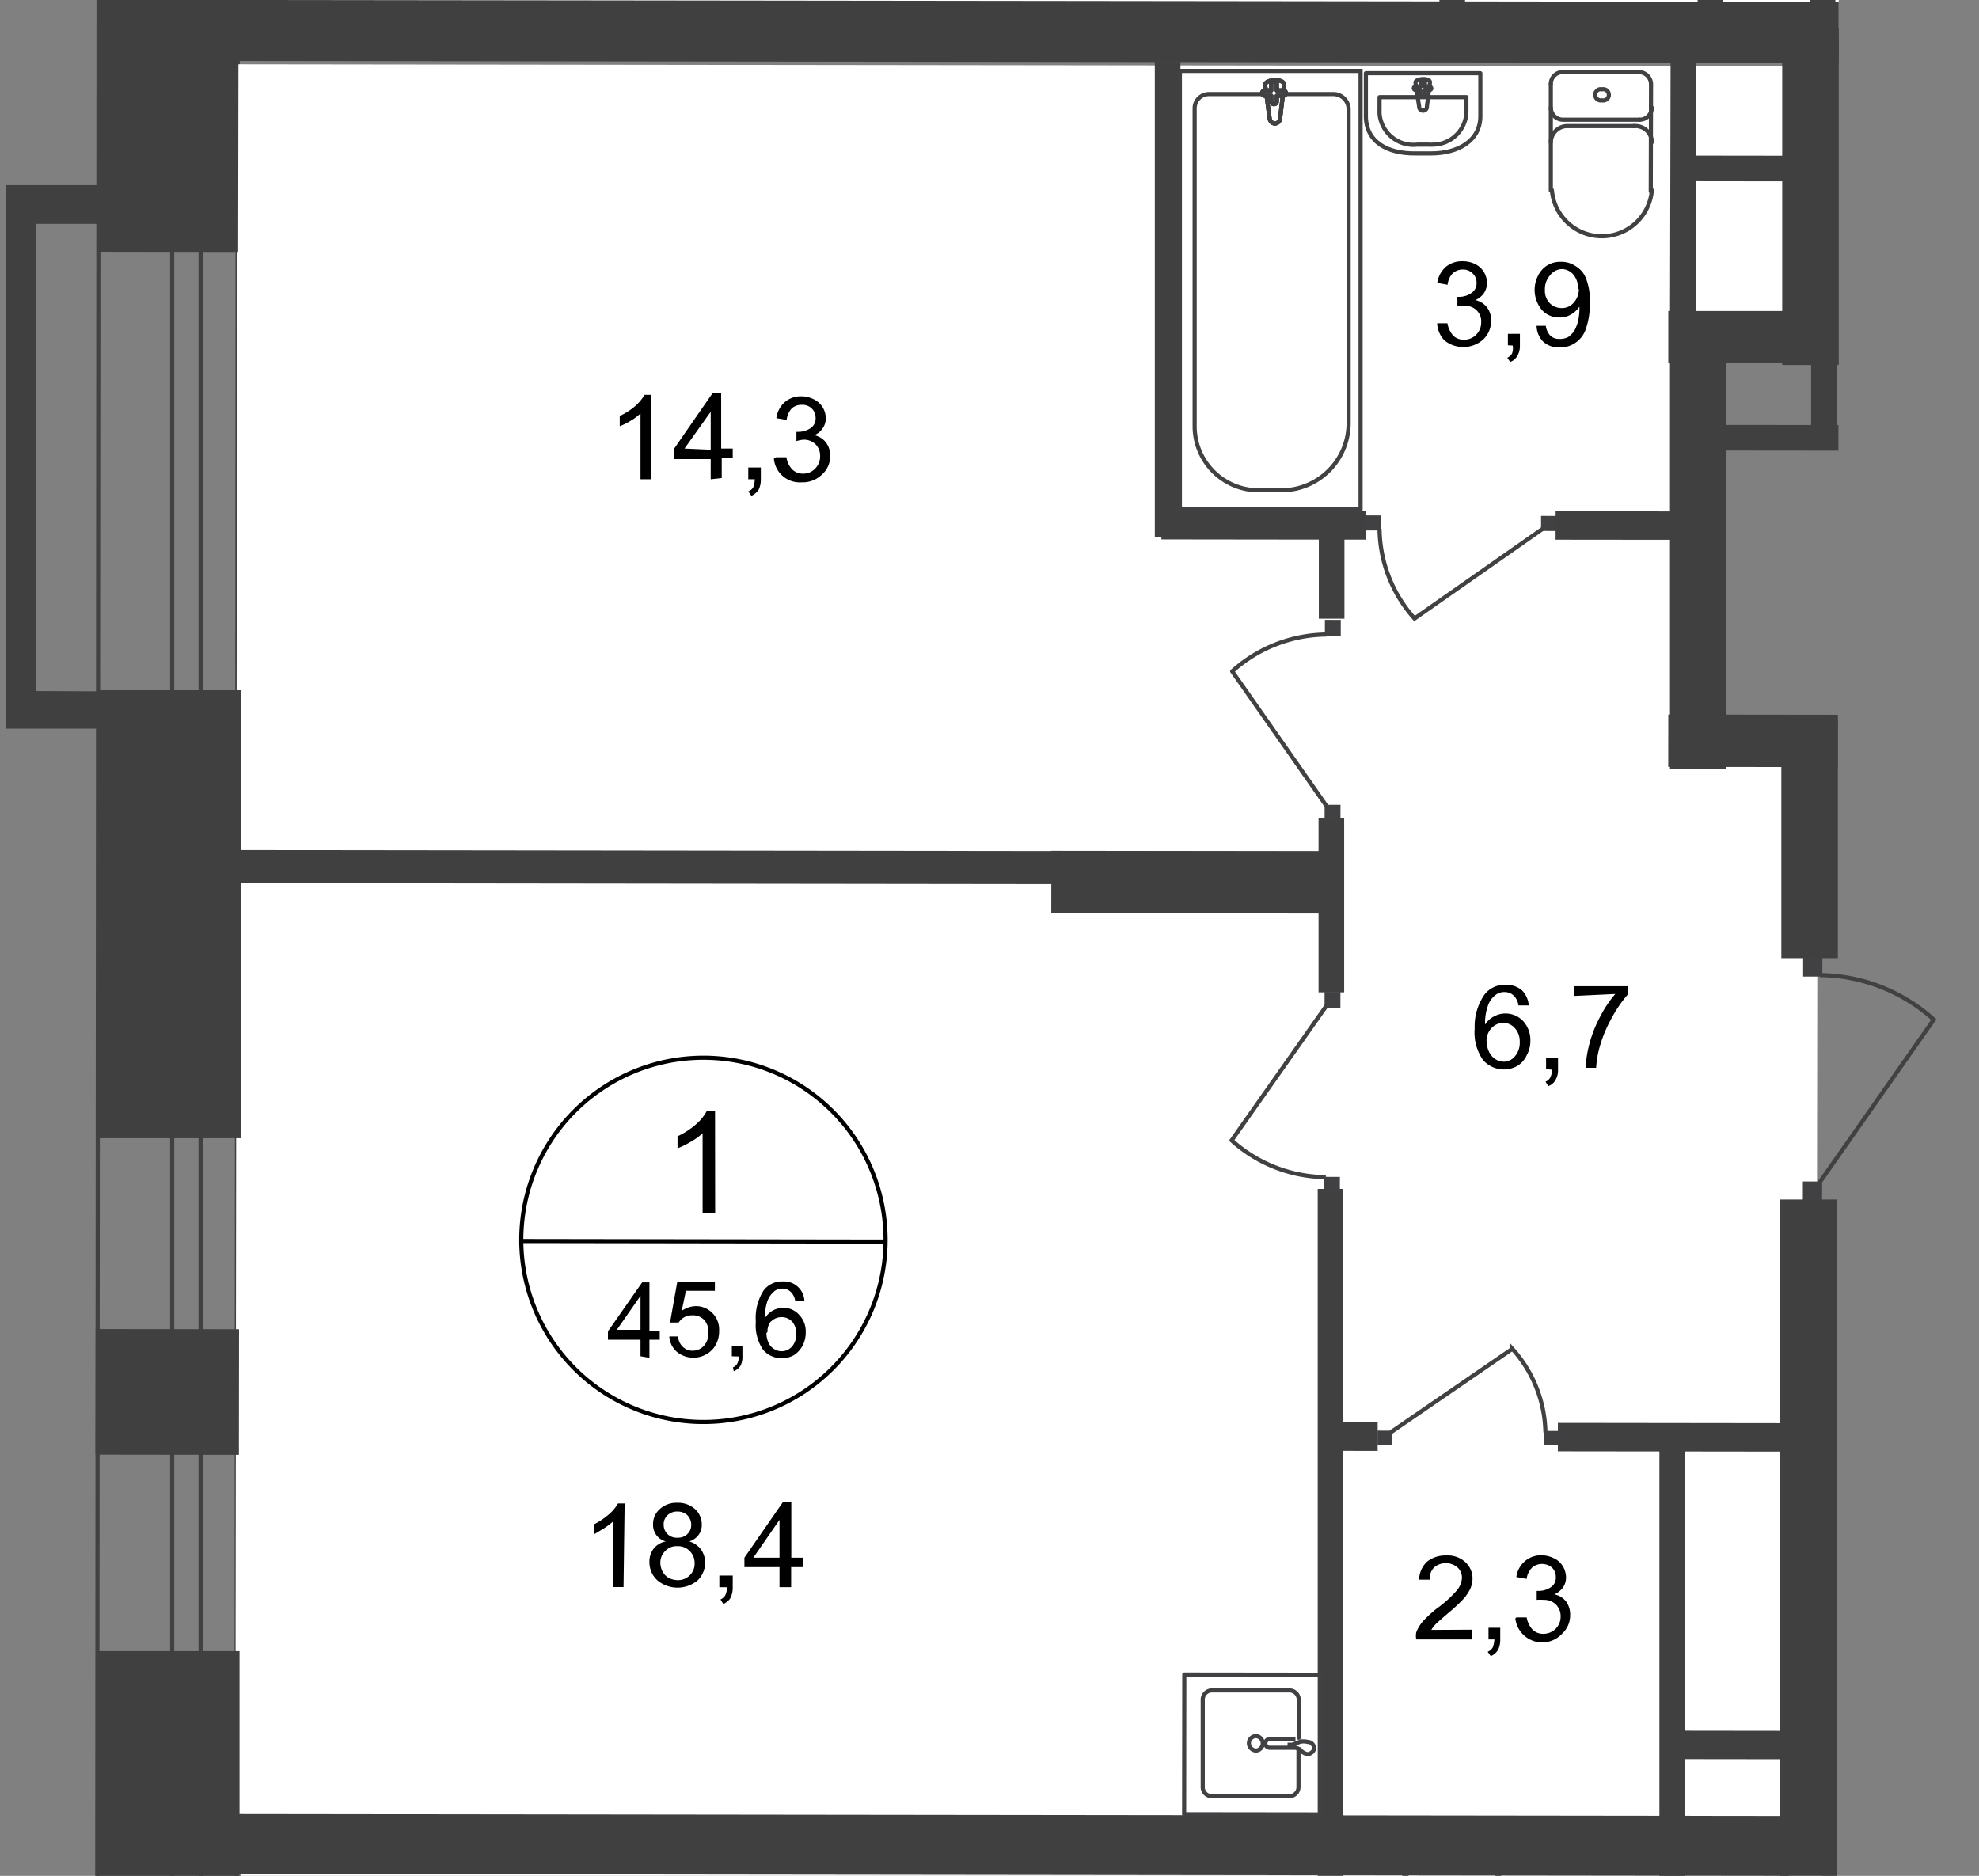 <svg id="Слой_1" data-name="Слой 1" xmlns="http://www.w3.org/2000/svg" xmlns:xlink="http://www.w3.org/1999/xlink" viewBox="0 0 359.21 340.5">
  <rect x="0" y="0" width="359.21" height="340.5" fill="#808080" stroke="none"/>
  <defs>
    <style>
      .cls-1, .cls-10, .cls-4, .cls-8 {
        fill: none;
      }

      .cls-2 {
        clip-path: url(#clip-path);
      }

      .cls-3 {
        clip-path: url(#clip-path-2);
      }

      .cls-4, .cls-8 {
        stroke: #414042;
      }

      .cls-4 {
        stroke-linecap: round;
        stroke-linejoin: round;
      }

      .cls-10, .cls-4, .cls-8 {
        stroke-width: 0.75px;
      }

      .cls-5 {
        fill: #fff;
      }

      .cls-6 {
        clip-path: url(#clip-path-3);
      }

      .cls-11, .cls-7 {
        fill: #404041;
      }

      .cls-8 {
        stroke-miterlimit: 22.93;
      }

      .cls-9 {
        fill: #414042;
      }

      .cls-10 {
        stroke: #000;
        stroke-miterlimit: 10;
      }

      .cls-11 {
        fill-rule: evenodd;
      }
    </style>
    <clipPath id="clip-path">
      <polygon class="cls-1" points="43.38 0 333.75 0 333.75 143.44 359.21 143.44 359.21 340.5 0 340.5 0 0 43.38 0"/>
    </clipPath>
    <clipPath id="clip-path-2">
      <polygon class="cls-1" points="43.98 -267.32 747.69 -267.32 747.69 812.67 -8.48 812.67 -8.48 -266.57 43.98 -267.32"/>
    </clipPath>
    <clipPath id="clip-path-3">
      <polygon class="cls-1" points="-4881.37 -1237.24 -4881.37 803.12 -4400.76 803.12 -3636.24 -388.88 -29.1 -388.88 -29.1 803.12 735.16 803.12 735.16 -1237.24 -4881.37 -1237.24"/>
    </clipPath>
  </defs>
  <g class="cls-2">
    <g class="cls-3">
      <g>
        <polygon class="cls-4" points="43.53 -536.11 42.62 773.91 17.35 773.86 18.26 -536.16 43.53 -536.11"/>
        <rect class="cls-4" x="31.25" y="-536.11" width="5.16" height="1310.02"/>
        <rect class="cls-5" x="-25.5" y="404" width="424.91" height="286.98" transform="translate(-360.76 733.77) rotate(-89.93)"/>
        <polygon class="cls-5" points="42.72 336.31 329.65 336.66 329.91 134.19 310.19 134.19 310.19 62.82 330.01 62.82 330.06 12.03 43.08 11.67 42.72 336.31"/>
        <rect class="cls-5" x="230.88" y="-454.29" width="273.59" height="648.31" transform="translate(497.42 237.68) rotate(-89.94)"/>
        <g class="cls-6">
          <path class="cls-4" d="M700.08,781.14h16.23l.45-394.24H703.27l-.46,394.24ZM691.44,386.9,691,781.14h6.68l.45-394.24Zm.35-273.28v69.9h6.67v-70h5.06v70H717V113.67ZM-3555.78-1195.44l2810.18,3.28v-24.31l-2810.18-3.23v12.88l2810.18,3.29v5l-2810.18-3.28ZM-4864.84,147.78l22.14,13.09,640-1105-5-2.83L-4840.78,145.26l-4.8-2.83,633.4-1091.73-13.09-7.33ZM692.25-273.49,691.89,15h6.68l.55-288.5ZM-70.14-1197.77v6.37l763.2.91-.61,525.09h6.67l.61-531.51ZM704.18-273.49,703.87,15h13.5l.3-288.5Zm14.6-941.36-788.47-.81v12.94l775.23.91-.61,536.41h13.5Z"/>
        </g>
        <rect class="cls-7" x="-6.85" y="-4.42" width="74.85" height="25.42" transform="translate(22.24 38.85) rotate(-89.91)"/>
        <rect class="cls-7" x="17.65" y="125.29" width="26.03" height="81.32"/>
        <rect class="cls-7" x="17.45" y="299.72" width="26.03" height="60.65"/>
        <g class="cls-6">
          <g>
            <rect class="cls-7" x="323.13" y="217.74" width="10.26" height="225.42"/>
            <rect class="cls-7" x="323.33" y="130.6" width="10.26" height="43.32"/>
            <rect class="cls-7" x="323.49" y="5.05" width="10.26" height="61.21"/>
            <rect class="cls-7" x="303.12" y="56.86" width="10.26" height="82.79"/>
            <rect class="cls-7" x="183.9" y="-151.22" width="11.07" height="313.87" transform="translate(183.49 195.14) rotate(-89.93)"/>
            <rect class="cls-7" x="177.32" y="192.97" width="10.87" height="283.85" transform="translate(-152.36 517.24) rotate(-89.93)"/>
            <rect class="cls-7" x="313.45" y="119.09" width="9.5" height="30.78" transform="translate(183.33 452.51) rotate(-89.93)"/>
            <rect class="cls-7" x="211.58" y="133.72" width="11.32" height="52.82" transform="translate(56.84 377.18) rotate(-89.93)"/>
            <rect class="cls-7" x="137.87" y="54.65" width="6.01" height="205.56" transform="translate(-16.72 298.11) rotate(-89.93)"/>
            <rect class="cls-7" x="302.81" y="56.45" width="30.53" height="9.4"/>
            <rect class="cls-7" x="239.18" y="215.81" width="4.65" height="219"/>
            <rect class="cls-7" x="301.2" y="259.08" width="4.65" height="175.84"/>
            <rect class="cls-7" x="302.89" y="238.19" width="5.16" height="45.39" transform="translate(44.21 566.04) rotate(-89.93)"/>
            <rect class="cls-7" x="313.75" y="303.69" width="5.16" height="26.13" transform="translate(-0.81 632.69) rotate(-89.93)"/>
            <rect class="cls-7" x="243.36" y="256.67" width="5.16" height="8.24" transform="translate(-15.15 506.4) rotate(-89.93)"/>
            <rect class="cls-7" x="226.81" y="76.78" width="5.16" height="37.15" transform="translate(133.75 324.63) rotate(-89.93)"/>
            <rect class="cls-7" x="239.33" y="148.44" width="4.65" height="31.69"/>
            <rect class="cls-7" x="239.38" y="95.42" width="4.65" height="16.88"/>
            <rect class="cls-7" x="293.5" y="81.67" width="5.16" height="27.44" transform="translate(200.38 391.38) rotate(-89.94)"/>
            <rect class="cls-7" x="209.61" y="11.22" width="4.65" height="86.33"/>
            <rect class="cls-7" x="261.27" y="-81.48" width="4.65" height="86.33"/>
            <rect class="cls-7" x="328.49" y="-36.95" width="4.65" height="41.8"/>
            <rect class="cls-7" x="298.04" y="-6.2" width="24.87" height="4.65" transform="translate(314.02 306.61) rotate(-89.94)"/>
            <rect class="cls-7" x="314.03" y="20.33" width="4.65" height="20.52" transform="translate(285.38 346.9) rotate(-89.93)"/>
            <rect class="cls-7" x="319.81" y="67.91" width="4.65" height="23.1" transform="translate(242.34 401.52) rotate(-89.94)"/>
            <rect class="cls-7" x="328.74" y="38.26" width="4.65" height="42.96"/>
            <path class="cls-4" d="M281.49,15.21a2.16,2.16,0,0,1,2.22-2.12h.05"/>
            <line class="cls-4" x1="281.49" y1="15.26" x2="281.49" y2="34.57"/>
            <path class="cls-4" d="M299.83,34.52a9.1,9.1,0,0,1-18.14,0"/>
            <line class="cls-4" x1="299.63" y1="34.72" x2="299.68" y2="15.46"/>
            <path class="cls-4" d="M297.41,13.09a2.22,2.22,0,0,1,2.27,2.17h0"/>
            <line class="cls-4" x1="297.61" y1="13.09" x2="284.01" y2="13.04"/>
            <path class="cls-4" d="M290.79,16.22A1,1,0,0,1,292,17a1,1,0,0,1-.77,1.21.82.82,0,0,1-.44,0,1,1,0,0,1-.45-2A1.14,1.14,0,0,1,290.79,16.22Z"/>
            <path class="cls-4" d="M299.83,19.56a2.22,2.22,0,0,1-2.27,2.17h0"/>
            <line class="cls-4" x1="297.61" y1="21.73" x2="283.96" y2="21.73"/>
            <path class="cls-4" d="M283.76,21.73a2.21,2.21,0,0,1-2.27-2.17h0"/>
            <path class="cls-4" d="M281.49,25.82a3,3,0,0,1,3.13-2.93h0"/>
            <line class="cls-4" x1="284.82" y1="22.89" x2="296.75" y2="22.89"/>
            <path class="cls-4" d="M296.55,22.89a3,3,0,0,1,3.27,2.67,2.17,2.17,0,0,1,0,.26"/>
            <path class="cls-4" d="M247.92,21.07V13.29H268.7v7.78c0,4.5-4.05,6.78-8.95,6.78h-2.88C251.92,27.9,247.92,25.82,247.92,21.07Z"/>
            <path class="cls-4" d="M250.4,20V17.64h15.77V20a6.11,6.11,0,0,1-6,6.25,5.22,5.22,0,0,1-.79,0h-2.12a6.17,6.17,0,0,1-6.84-5.42A6.28,6.28,0,0,1,250.4,20Z"/>
            <path class="cls-4" d="M257.58,19.3,256.92,15c0-.81,2.78-.91,2.63,0L259,19.3a.71.71,0,1,1-1.41,0Z"/>
            <path class="cls-4" d="M256.62,16h0a.33.33,0,0,1,.35-.3h.91v-.81a.36.36,0,0,1,.36-.36.41.41,0,0,1,.4.36v.81h.76a.39.39,0,0,1,.4.35s0,.3-.4.3h-.86v.81a.4.4,0,0,1-.41.35.35.35,0,0,1-.35-.35v-.81h-.91A.35.35,0,0,1,256.62,16Z"/>
            <rect class="cls-8" x="214.16" y="12.88" width="32.8" height="79.5"/>
            <path class="cls-8" d="M244.79,76.87V19.81A2.77,2.77,0,0,0,242,17.08H219.42a2.58,2.58,0,0,0-2.58,2.53V77.48A11.62,11.62,0,0,0,228.47,89h4A12.22,12.22,0,0,0,244.79,76.87Z"/>
            <path class="cls-5" d="M230.44,21.43l-.81-6c0-1.11,3.59-1.21,3.44,0l-.71,6a1,1,0,0,1-1,1,1.06,1.06,0,0,1-1-1"/>
            <path class="cls-8" d="M230.44,21.43l-.81-6c0-1.11,3.59-1.21,3.44,0l-.71,6a1,1,0,0,1-1,1A1.06,1.06,0,0,1,230.44,21.43Z"/>
            <path class="cls-8" d="M230.44,21.43l-.81-6c0-1.11,3.59-1.21,3.44,0l-.71,6a1,1,0,0,1-1,1A1.06,1.06,0,0,1,230.44,21.43Z"/>
            <path class="cls-4" d="M230.44,21.43l-.81-6c0-1.11,3.59-1.21,3.44,0l-.71,6a1,1,0,0,1-1,1A1.06,1.06,0,0,1,230.44,21.43Z"/>
            <path class="cls-5" d="M229.07,16.88h0a.52.52,0,0,1,.51-.46h1.16V15.26a.5.5,0,0,1,.51-.45.45.45,0,0,1,.5.4v1.21h1.16a.52.52,0,0,1,.51.46.5.5,0,0,1-.51.5h-1.16V18.5a.51.51,0,0,1-1,0V17.38h-1.16a.5.5,0,0,1-.51-.5"/>
            <path class="cls-4" d="M229.07,16.88h0a.52.52,0,0,1,.51-.46h1.16V15.26a.5.5,0,0,1,.51-.45.45.45,0,0,1,.5.4v1.21h1.16a.52.52,0,0,1,.51.46.5.5,0,0,1-.51.5h-1.16V18.5a.51.51,0,0,1-1,0V17.38h-1.16A.5.5,0,0,1,229.07,16.88Z"/>
            <path class="cls-4" d="M229.07,16.88h0a.52.52,0,0,1,.51-.46h1.16V15.26a.5.5,0,0,1,.51-.45.45.45,0,0,1,.5.4v1.21h1.16a.52.52,0,0,1,.51.46.5.5,0,0,1-.51.5h-1.16V18.5a.51.51,0,0,1-1,0V17.38h-1.16A.5.5,0,0,1,229.07,16.88Z"/>
            <path class="cls-4" d="M229.07,16.88h0a.52.52,0,0,1,.51-.46h1.16V15.26a.5.5,0,0,1,.51-.45.45.45,0,0,1,.5.4v1.21h1.16a.52.52,0,0,1,.51.46.5.5,0,0,1-.51.5h-1.16V18.5a.51.51,0,0,1-1,0V17.38h-1.16A.5.5,0,0,1,229.07,16.88Z"/>
            <path class="cls-4" d="M235.69,317.61v6.72a1.67,1.67,0,0,1-1.61,1.72H219.87a1.66,1.66,0,0,1-1.56-1.76h0V308.56a1.67,1.67,0,0,1,1.61-1.72h14.21a1.71,1.71,0,0,1,1.61,1.72v6.87"/>
            <path class="cls-8" d="M228,315.13a1.32,1.32,0,0,1,0,2.63,1.36,1.36,0,0,1-1.31-1.31A1.31,1.31,0,0,1,228,315.13Z"/>
            <path class="cls-8" d="M235.14,315.69h-4.65a.76.76,0,0,0-.81.7v.06a.8.8,0,0,0,.81.8h4.65"/>
            <path class="cls-8" d="M235.9,317.51l-1.32-.51h-.5v-.3h.5l1.32-.51a2.78,2.78,0,0,1,1.46,0,1.17,1.17,0,0,1,1.16,1.11c0,.56-.5,1-1.16,1.12A2.39,2.39,0,0,1,235.9,317.51Z"/>
            <rect class="cls-4" x="214.78" y="304.14" width="25.37" height="25.02" transform="translate(-89.47 543.73) rotate(-89.93)"/>
            <path class="cls-4" d="M254.34,342a2.22,2.22,0,0,1,2.28-2.17h0"/>
            <path class="cls-4" d="M270.42,339.85a2.22,2.22,0,0,1,2.27,2.17h0"/>
            <line class="cls-4" x1="270.62" y1="339.85" x2="257.02" y2="339.85"/>
            <rect class="cls-9" x="345.53" y="7.15" width="3.39" height="3.49" transform="translate(337.78 356.1) rotate(-89.91)"/>
            <path class="cls-8" d="M385.76,10.16,356.59,30.37a30.69,30.69,0,0,1-7.88-20.21"/>
            <rect class="cls-9" x="247.88" y="93.53" width="2.73" height="2.78" transform="translate(153.81 343.97) rotate(-89.88)"/>
            <path class="cls-8" d="M280,96l-23.25,16.27A24.74,24.74,0,0,1,250.4,96"/>
            <rect class="cls-9" x="279.74" y="93.63" width="2.73" height="2.78" transform="translate(185.5 375.92) rotate(-89.88)"/>
            <rect class="cls-9" x="280.3" y="259.71" width="2.58" height="2.63" transform="translate(20.02 542.11) rotate(-89.89)"/>
            <path class="cls-8" d="M252.42,260l22.09-15.16a23.23,23.23,0,0,1,6,15.16"/>
            <rect class="cls-9" x="250.07" y="259.66" width="2.58" height="2.63" transform="translate(-10.11 511.83) rotate(-89.89)"/>
            <rect class="cls-9" x="240.45" y="112.54" width="2.93" height="2.88" transform="translate(127.52 355.7) rotate(-89.9)"/>
            <path class="cls-8" d="M240.85,146.42l-17.19-24.56a25.91,25.91,0,0,1,17.09-6.68"/>
            <rect class="cls-9" x="240.4" y="146.11" width="2.93" height="2.88" transform="translate(93.9 389.16) rotate(-89.9)"/>
            <rect class="cls-9" x="240.3" y="213.65" width="2.93" height="2.88" transform="translate(26.25 456.48) rotate(-89.9)"/>
            <path class="cls-8" d="M240.8,182.51,223.56,207a25.8,25.8,0,0,0,17.09,6.67"/>
            <rect class="cls-9" x="240.4" y="180.08" width="2.93" height="2.88" transform="translate(59.92 423.07) rotate(-89.9)"/>
            <rect class="cls-9" x="327.27" y="173.75" width="3.54" height="3.49" transform="translate(153.08 504.29) rotate(-89.92)"/>
            <path class="cls-8" d="M330.16,214.8,351,185.08A31.28,31.28,0,0,0,330.36,177"/>
            <rect class="cls-9" x="327.22" y="214.49" width="3.54" height="3.49" transform="translate(112.29 544.92) rotate(-89.92)"/>
          </g>
        </g>
        <g class="cls-6">
          <path class="cls-10" d="M160.74,225.37A33.06,33.06,0,1,1,128,192,33.07,33.07,0,0,1,160.74,225.37Z"/>
        </g>
        <line class="cls-10" x1="94.38" y1="225.27" x2="161.04" y2="225.37"/>
        <g class="cls-6">
          <g>
            <path d="M129.81,220.16h-2.28V205.71a11.48,11.48,0,0,1-2.17,1.56,15,15,0,0,1-2.38,1.17v-2.18a13.89,13.89,0,0,0,3.34-2.17,8.51,8.51,0,0,0,2-2.48h1.47Z"/>
            <path d="M116.26,246.19v-3h-5.91v-1.52l6.21-8.89h1.32v8.89h1.87v1.52h-1.87v3.28Zm0-4.8v-6.17l-4.3,6.17Zm5.06,1.21h1.76a2.8,2.8,0,0,0,.91,1.92,2.4,2.4,0,0,0,1.72.66,2.71,2.71,0,0,0,2.07-.91,3.36,3.36,0,0,0,.81-2.43,3.08,3.08,0,0,0-.81-2.27,2.71,2.71,0,0,0-2.12-.81,2.79,2.79,0,0,0-2.47,1.31h-1.57l1.31-7.37h6.83v1.61H124.5l-.76,3.64a4.58,4.58,0,0,1,2.58-.86,4.16,4.16,0,0,1,3,1.27,4.24,4.24,0,0,1,1.21,3.18,5,5,0,0,1-1.06,3.24,4.74,4.74,0,0,1-6.62.6,4,4,0,0,1-1.36-2.78Zm11.52,3.59v-1.92h1.92v1.92a3.52,3.52,0,0,1-.35,1.72,2.74,2.74,0,0,1-1.22,1l-.15-.71a1.39,1.39,0,0,0,.76-.65,2.44,2.44,0,0,0,.3-1.32ZM146,236.08h-1.67a2.86,2.86,0,0,0-.65-1.41,2.16,2.16,0,0,0-1.67-.76,2.33,2.33,0,0,0-1.42.45,4.21,4.21,0,0,0-1.26,1.72,8.38,8.38,0,0,0-.46,3.14,4.2,4.2,0,0,1,1.47-1.37,4.06,4.06,0,0,1,1.87-.45,3.74,3.74,0,0,1,2.83,1.26,4.28,4.28,0,0,1,1.21,3.18,5.17,5.17,0,0,1-.55,2.38,4.75,4.75,0,0,1-1.52,1.72,4.23,4.23,0,0,1-2.22.6A4.37,4.37,0,0,1,138.5,245a7.89,7.89,0,0,1-1.31-5.06,9.23,9.23,0,0,1,1.46-5.76,4.2,4.2,0,0,1,3.44-1.57A3.7,3.7,0,0,1,146,236ZM139.11,242a4.49,4.49,0,0,0,.35,1.66,2.52,2.52,0,0,0,1.06,1.22,2.5,2.5,0,0,0,3.24-.46,3.27,3.27,0,0,0,.75-2.32,3.12,3.12,0,0,0-.75-2.23,2.68,2.68,0,0,0-3.79,0l-.06,0a2.9,2.9,0,0,0-.6,1.92Z"/>
            <path d="M113.18,288.09h-1.87V276.16a16.27,16.27,0,0,1-1.77,1.32l-1.77,1.06v-1.82a13.12,13.12,0,0,0,2.73-1.82,7.39,7.39,0,0,0,1.67-2h1.21Zm7.68-8.29a3.07,3.07,0,0,1-2.32-3.08,3.56,3.56,0,0,1,1.21-2.78,4.45,4.45,0,0,1,3.18-1.16,4.59,4.59,0,0,1,3.24,1.16,3.74,3.74,0,0,1,1.21,2.83,3,3,0,0,1-.56,1.82,3.32,3.32,0,0,1-1.71,1.21,4,4,0,0,1,2.17,1.52,4.17,4.17,0,0,1,.71,2.27,4.48,4.48,0,0,1-1.37,3.29,5.71,5.71,0,0,1-7.28,0,4.42,4.42,0,0,1-1.46-3.29,3.84,3.84,0,0,1,.76-2.47A3.66,3.66,0,0,1,120.86,279.8Zm-1,3.89a3.55,3.55,0,0,0,.4,1.57,2.73,2.73,0,0,0,1.12,1.16,3.63,3.63,0,0,0,1.61.41,3,3,0,0,0,3.09-2.77v-.32a3,3,0,0,0-.91-2.22,2.91,2.91,0,0,0-2.23-.86,2.74,2.74,0,0,0-2.17.86,2.91,2.91,0,0,0-.91,2.07Zm.61-7a2.32,2.32,0,0,0,2.21,2.43,1.61,1.61,0,0,0,.31,0,2.39,2.39,0,0,0,1.77-.65,2.3,2.3,0,0,0,.71-1.67,2.53,2.53,0,0,0-.71-1.77,2.64,2.64,0,0,0-1.82-.66,2.52,2.52,0,0,0-1.77.66A2.27,2.27,0,0,0,120.46,276.67Zm10.1,11.42V286H133v2.12a4.25,4.25,0,0,1-.4,1.92,2.61,2.61,0,0,1-1.32,1.11l-.5-.81a2.08,2.08,0,0,0,.86-.75,3,3,0,0,0,.3-1.47Zm10.92,0v-3.64h-6.37v-1.72l7-10.11h1.51v10.11h2.08v1.72H143.6v3.64Zm0-5.36v-6.87l-4.75,6.87Z"/>
            <path d="M260.86,58.68h1.87A4.33,4.33,0,0,0,263.85,61a2.7,2.7,0,0,0,1.87.66,3,3,0,0,0,2.22-.91,3.11,3.11,0,0,0,.91-2.28,2.78,2.78,0,0,0-3-2.93,5.83,5.83,0,0,0-1.32,0V53.88h.31a3.75,3.75,0,0,0,2.17-.66,2.08,2.08,0,0,0,1-1.92,2.24,2.24,0,0,0-.71-1.67,2.46,2.46,0,0,0-1.82-.71,2.69,2.69,0,0,0-1.82.71,3.62,3.62,0,0,0-.91,2.07l-1.87-.35a4.75,4.75,0,0,1,1.57-2.93,4.57,4.57,0,0,1,3-1,5,5,0,0,1,2.28.5,3.83,3.83,0,0,1,1.62,1.47,3.87,3.87,0,0,1,.55,2,3.35,3.35,0,0,1-.55,1.82,3.65,3.65,0,0,1-1.57,1.26,3.6,3.6,0,0,1,2.12,1.32,3.84,3.84,0,0,1,.76,2.47,4.65,4.65,0,0,1-1.47,3.39,5.44,5.44,0,0,1-7,.15A4.74,4.74,0,0,1,260.86,58.68Zm12.84,4V60.6h2.18v2.12a3.51,3.51,0,0,1-.46,1.87,2.43,2.43,0,0,1-1.31,1.11l-.51-.76a1.9,1.9,0,0,0,.86-.8,2.65,2.65,0,0,0,.1-1.42Zm5.06-3.54h1.82a3.21,3.21,0,0,0,.85,1.82,2.34,2.34,0,0,0,1.67.56,3.05,3.05,0,0,0,1.57-.36,5.07,5.07,0,0,0,1.06-1.06,7.73,7.73,0,0,0,.71-1.82,11.52,11.52,0,0,0,.25-2.27v-.36a4.55,4.55,0,0,1-1.51,1.42,4,4,0,0,1-2.13.56,4.21,4.21,0,0,1-3.18-1.37,5.67,5.67,0,0,1,.05-7.33,4.46,4.46,0,0,1,3.38-1.41,4.63,4.63,0,0,1,2.73.81,4.35,4.35,0,0,1,1.87,2.27,10.49,10.49,0,0,1,.66,4.3,13.14,13.14,0,0,1-.66,4.65,4.92,4.92,0,0,1-4.8,3.53,4.29,4.29,0,0,1-2.93-1,4.19,4.19,0,0,1-1.26-2.93Zm7.68-6.72a3.84,3.84,0,0,0-.86-2.58,2.8,2.8,0,0,0-2.07-1A2.84,2.84,0,0,0,281.33,50a3.73,3.73,0,0,0-.91,2.63,3.21,3.21,0,0,0,.86,2.38,3,3,0,0,0,2.18.91,2.77,2.77,0,0,0,2.12-.91,3.66,3.66,0,0,0,1-2.53Z"/>
            <path d="M277.49,182.51h-1.87a3.13,3.13,0,0,0-.71-1.62,2.37,2.37,0,0,0-1.87-.81,2.52,2.52,0,0,0-1.56.51,4.07,4.07,0,0,0-1.37,1.87,9.23,9.23,0,0,0-.55,3.53,3.88,3.88,0,0,1,1.67-1.51,4.18,4.18,0,0,1,2-.51,4.38,4.38,0,0,1,3.23,1.37,5.09,5.09,0,0,1,1.32,3.59,5.34,5.34,0,0,1-.66,2.62,4.45,4.45,0,0,1-1.67,1.92,5,5,0,0,1-2.48.66,5.06,5.06,0,0,1-3.79-1.72,8.71,8.71,0,0,1-1.51-5.71,10.1,10.1,0,0,1,1.82-6.22,4.61,4.61,0,0,1,3.84-1.71,4.33,4.33,0,0,1,2.93,1A4.39,4.39,0,0,1,277.49,182.51Zm-7.63,6.57a4.39,4.39,0,0,0,.4,1.82,3.16,3.16,0,0,0,1.17,1.36,3,3,0,0,0,1.56.46,2.62,2.62,0,0,0,2-1,3.72,3.72,0,0,0,.86-2.58,3.55,3.55,0,0,0-.86-2.48,2.84,2.84,0,0,0-2.13-1,3,3,0,0,0-2.17,1,3.34,3.34,0,0,0-.86,2.43Zm10.77,5V192h2.17v2.17a3.4,3.4,0,0,1-.46,1.87,2.35,2.35,0,0,1-1.31,1.11l-.5-.81a1.53,1.53,0,0,0,.85-.75,2.71,2.71,0,0,0,.31-1.42Zm5.05-13.29v-1.77h9.86v1.42a21.59,21.59,0,0,0-2.88,4.14,24,24,0,0,0-2.18,5.05,17.65,17.65,0,0,0-.76,4.2H287.8a21.15,21.15,0,0,1,.71-4.4,22.34,22.34,0,0,1,2-5,20,20,0,0,1,2.68-4Z"/>
            <path d="M267.18,295.82v1.77H257.07a3.21,3.21,0,0,1,0-1.31,6.94,6.94,0,0,1,1.22-2,23.17,23.17,0,0,1,2.47-2.28,20.86,20.86,0,0,0,3.69-3.33,3.89,3.89,0,0,0,.91-2.28,2.56,2.56,0,0,0-.81-1.87,3.27,3.27,0,0,0-4.24,0,2.92,2.92,0,0,0-.81,2.23h-1.92a4.65,4.65,0,0,1,1.46-3.29,5.36,5.36,0,0,1,3.49-1.11,4.68,4.68,0,0,1,3.44,1.21,4,4,0,0,1,1.31,3,4.73,4.73,0,0,1-.4,1.82,8.24,8.24,0,0,1-1.21,1.82,31.84,31.84,0,0,1-2.89,2.68c-1.16,1-1.87,1.62-2.17,1.92a5.52,5.52,0,0,0-.81,1.06Zm3,1.77v-2.12h2.13v2.12a4.1,4.1,0,0,1-.41,1.92,2.86,2.86,0,0,1-1.31,1.12l-.56-.81a1.71,1.71,0,0,0,.91-.76,4.65,4.65,0,0,0,.31-1.47Zm5.06-4h1.87a4.34,4.34,0,0,0,1.11,2.27,2.74,2.74,0,0,0,1.87.71,3.19,3.19,0,0,0,2.28-.91,3.06,3.06,0,0,0,.9-2.27,2.91,2.91,0,0,0-.85-2.13,3,3,0,0,0-2.18-.85,7.17,7.17,0,0,0-1.31,0v-1.62h.3a4,4,0,0,0,2.17-.61,2.07,2.07,0,0,0,1-1.92,2.36,2.36,0,0,0-.71-1.72,2.8,2.8,0,0,0-3.59,0,3.55,3.55,0,0,0-1,2.07l-1.87-.35a4.6,4.6,0,0,1,1.57-2.88,4.41,4.41,0,0,1,3-1.06,5,5,0,0,1,2.27.55,3.55,3.55,0,0,1,1.62,1.47,3.94,3.94,0,0,1,.56,2,3.18,3.18,0,0,1-.51,1.77,3.84,3.84,0,0,1-1.62,1.31,3.5,3.5,0,0,1,2.13,1.27,4,4,0,0,1,.75,2.47,4.53,4.53,0,0,1-1.46,3.39,4.91,4.91,0,0,1-8.49-2.78Z"/>
            <path d="M118.13,87h-1.87V75.05a9.16,9.16,0,0,1-1.77,1.32,11.58,11.58,0,0,1-2,1V75.51a12.25,12.25,0,0,0,2.78-1.77A8.53,8.53,0,0,0,117,71.67h1.16ZM129,87V83.34h-6.62V81.42l7-10.11h1.52V81.42H133v1.72H131v3.64Zm0-5.36V74.75l-4.75,6.67ZM135.82,87V84.86h2.28V87a4.13,4.13,0,0,1-.41,1.92A3.13,3.13,0,0,1,136.38,90l-.56-.81a1.68,1.68,0,0,0,.91-.75A4.64,4.64,0,0,0,137,87Zm5.06-4h1.87a3.94,3.94,0,0,0,1.11,2.27,2.79,2.79,0,0,0,1.87.71,3,3,0,0,0,2.22-.91,3.07,3.07,0,0,0,.91-2.27,2.91,2.91,0,0,0-.81-2.13,3,3,0,0,0-2.17-.86,5.42,5.42,0,0,0-1.32.26V78.39h.31a4,4,0,0,0,2.17-.61,2.08,2.08,0,0,0,1-1.92,2.28,2.28,0,0,0-.71-1.72,2.39,2.39,0,0,0-1.82-.65,2.62,2.62,0,0,0-1.81.65,3.74,3.74,0,0,0-.91,2.08l-1.87-.31A4.66,4.66,0,0,1,142.44,73a4.44,4.44,0,0,1,3-1.06,5,5,0,0,1,2.28.55,3.83,3.83,0,0,1,1.62,1.47,3.93,3.93,0,0,1,.55,2,3.11,3.11,0,0,1-.55,1.77A3.4,3.4,0,0,1,147.8,79a3.6,3.6,0,0,1,2.12,1.32,3.84,3.84,0,0,1,.76,2.43,4.41,4.41,0,0,1-1.47,3.38,5,5,0,0,1-3.68,1.42,4.71,4.71,0,0,1-5.06-4.3Z"/>
          </g>
        </g>
        <rect class="cls-7" x="278.41" y="34.25" width="54.18" height="4.65" transform="translate(268.23 341.99) rotate(-89.87)"/>
        <g class="cls-6">
          <g>
            <rect class="cls-7" x="18.96" y="239.65" width="22.79" height="26.03" transform="translate(-222.34 282.71) rotate(-89.93)"/>
            <polygon class="cls-11" points="1.02 132.27 6.99 132.27 17.8 132.27 17.8 125.49 6.53 125.44 6.58 40.63 17.8 40.63 17.85 33.61 7.09 33.61 1.07 33.61 1.02 120.74 1.02 132.27"/>
          </g>
        </g>
      </g>
    </g>
  </g>
</svg>
